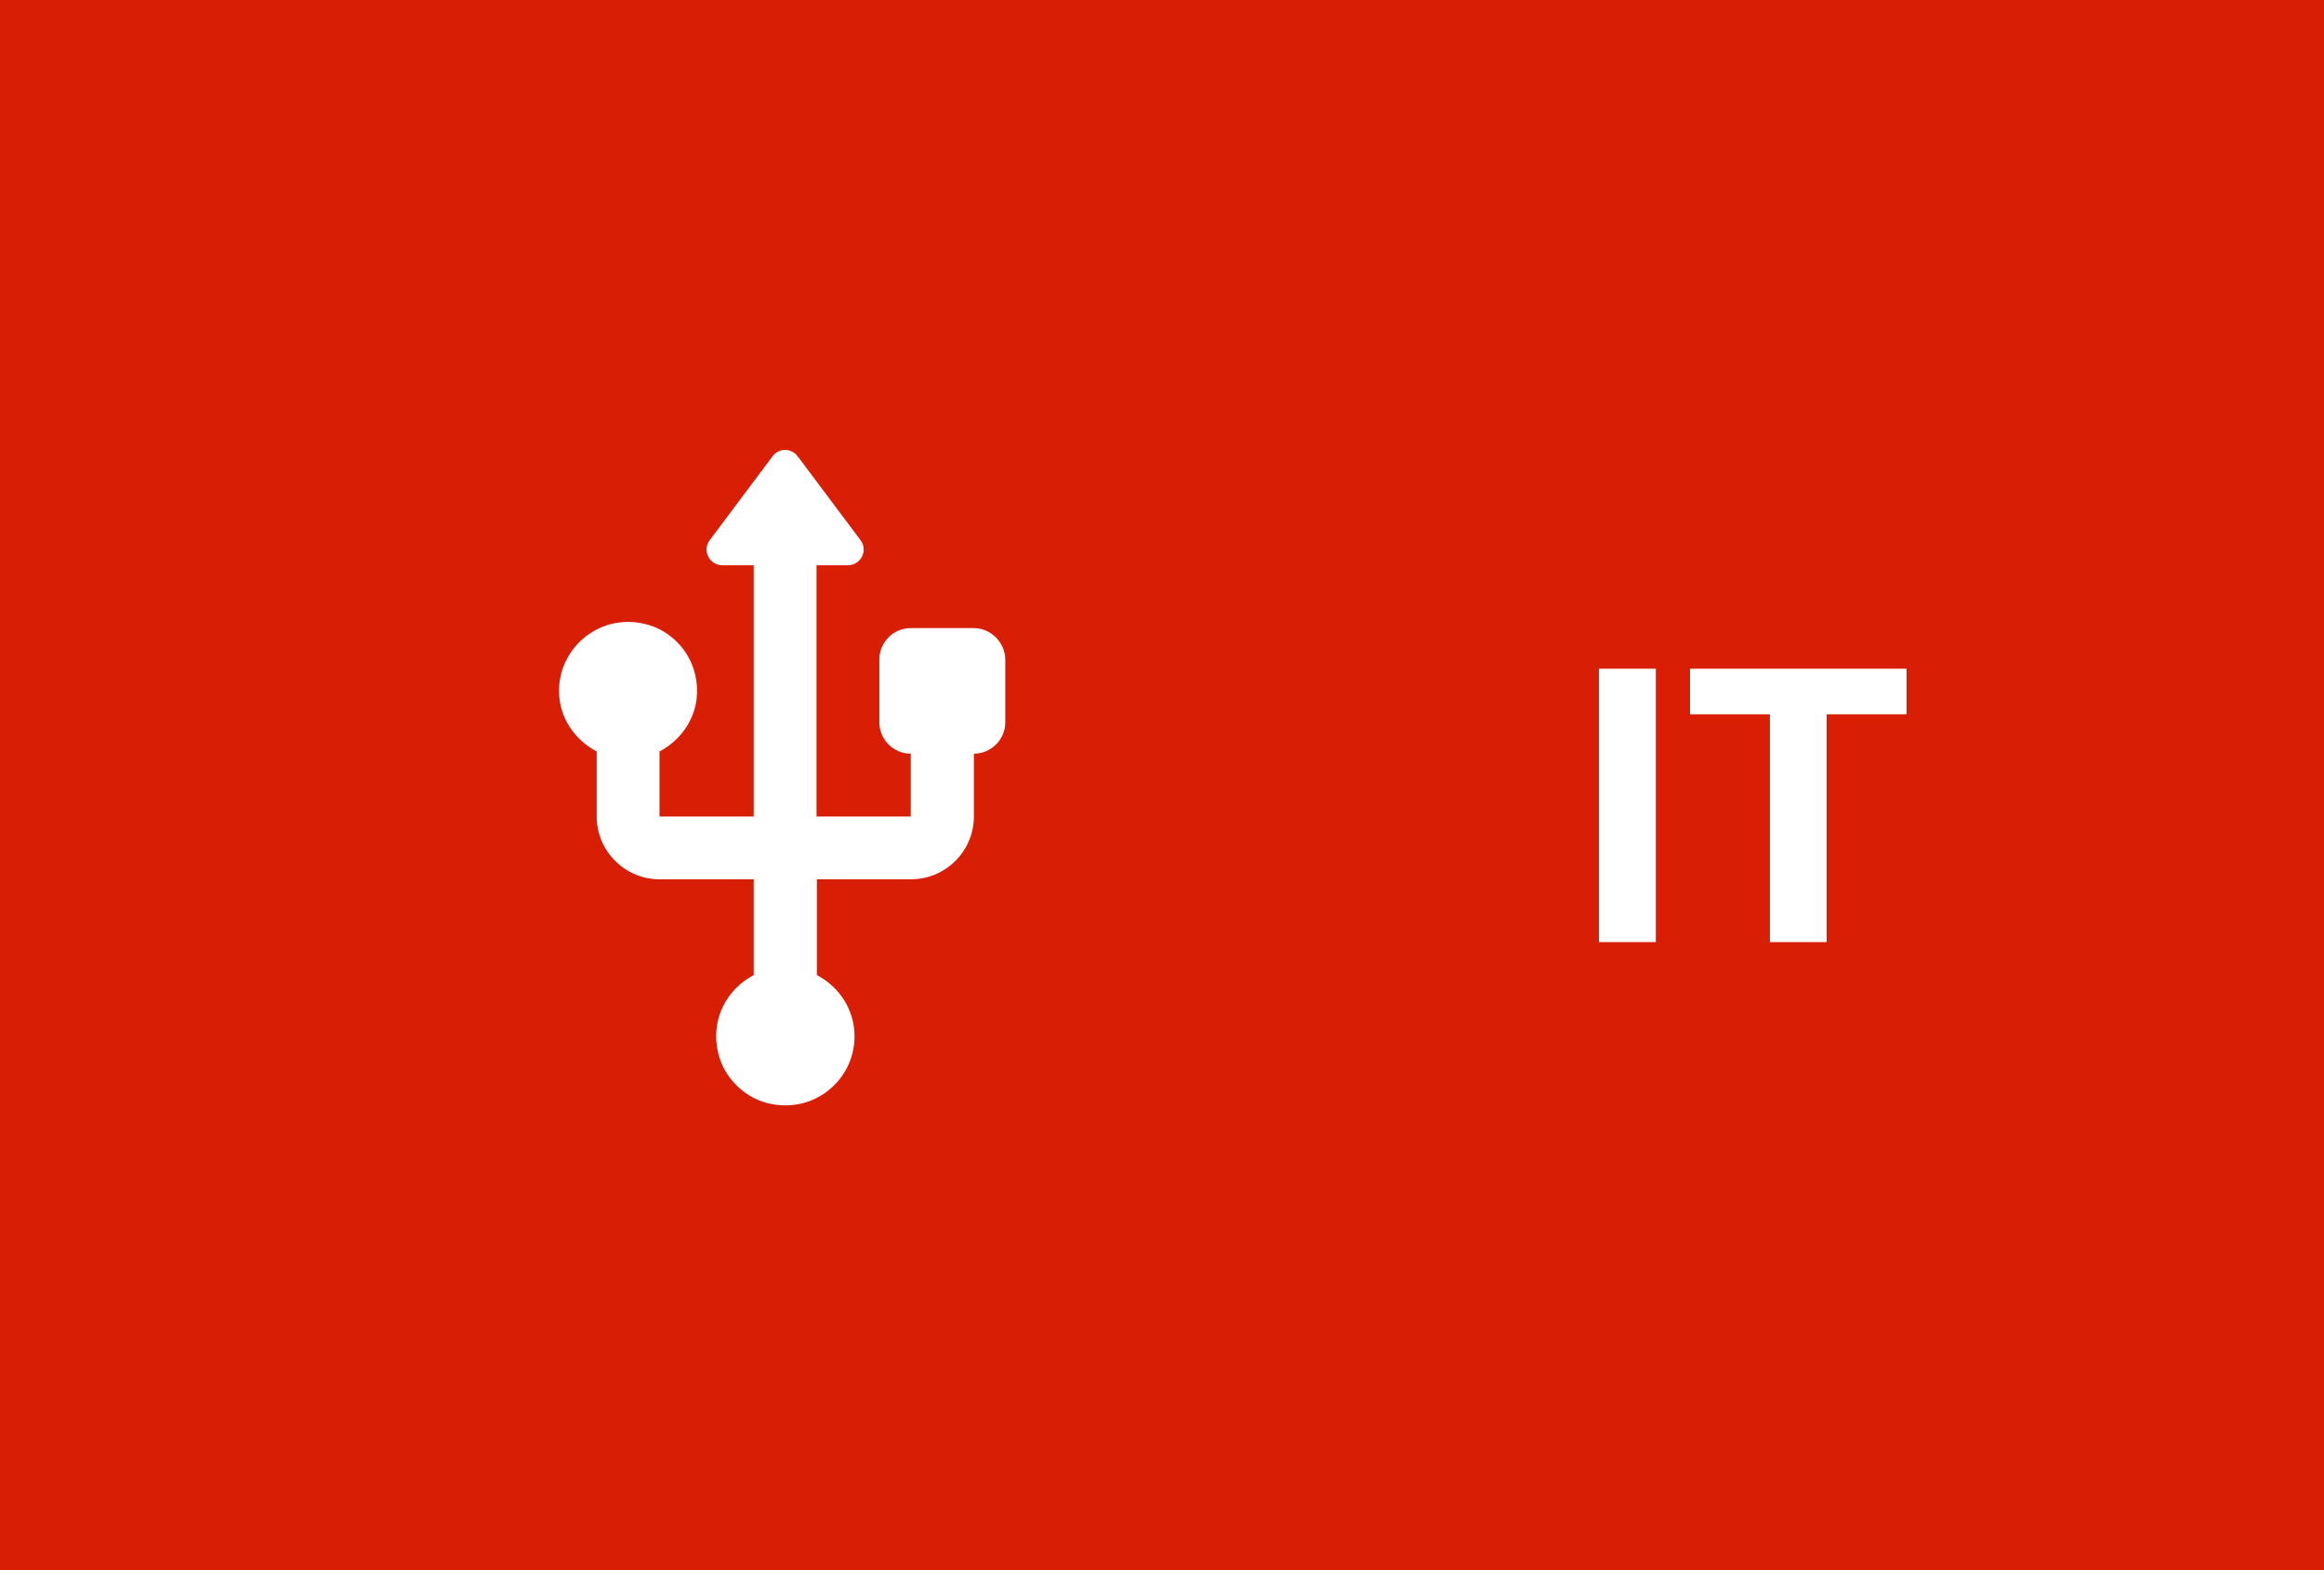 <svg width="74" height="50" viewBox="0 0 74 50" fill="none" xmlns="http://www.w3.org/2000/svg">
<rect width="74" height="50" fill="#D81E04"/>
<g clip-path="url(#clip0_206_46)">
<path d="M31 20H29C28.45 20 28 20.45 28 21V23C28 23.55 28.45 24 29 24V26H26V18H27C27.41 18 27.65 17.53 27.4 17.2L25.4 14.53C25.2 14.26 24.8 14.26 24.6 14.53L22.6 17.2C22.35 17.53 22.59 18 23 18H24V26H21V23.93C21.83 23.49 22.38 22.57 22.14 21.5C21.97 20.73 21.37 20.1 20.62 19.89C19.15 19.48 17.8 20.59 17.8 22C17.8 22.85 18.3 23.56 19 23.93V26C19 27.1 19.9 28 21 28H24V31.05C23.14 31.5 22.61 32.47 22.87 33.54C23.05 34.29 23.66 34.92 24.41 35.12C25.87 35.51 27.21 34.42 27.21 33C27.21 32.15 26.72 31.42 26.01 31.05V28H29.01C30.11 28 31.01 27.1 31.01 26V24C31.56 24 32.01 23.55 32.01 23V21C32 20.45 31.55 20 31 20Z" fill="white"/>
</g>
<path d="M52.724 30H50.912V21.294H52.724V30ZM60.707 22.746H58.163V30H56.357V22.746H53.813V21.294H60.707V22.746Z" fill="white"/>
<defs>
<clipPath id="clip0_206_46">
<rect width="24" height="24" fill="white" transform="translate(13 13)"/>
</clipPath>
</defs>
</svg>
